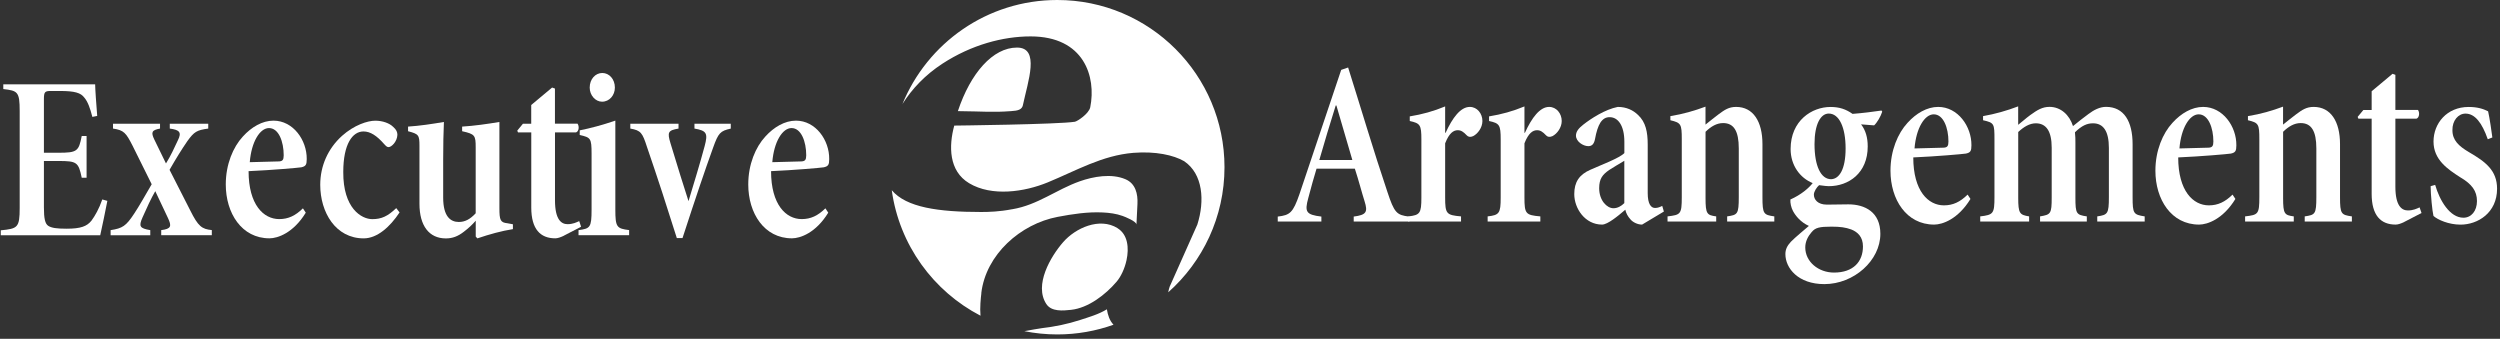 <svg width="546" height="74" viewBox="0 0 546 74" fill="none" xmlns="http://www.w3.org/2000/svg">
<rect x="0" y="0" width="546" height="74" fill="#333333" stroke="none"/>
<g clip-path="url(#clip0_1687_26686)">
<path d="M295.65 48.38V47.3C298.42 46.94 298.77 46.32 298.02 43.95C297.47 42.25 296.76 39.47 295.9 36.84H287.53C287.03 38.49 286.32 40.96 285.72 43.28C284.91 46.27 285.22 46.89 288.59 47.3V48.38H279.06V47.3C281.73 46.99 282.39 46.48 283.8 42.41L292.92 15.26L294.43 14.74C297.2 23.5 299.97 32.92 303 41.89C304.51 46.47 305.02 46.99 307.79 47.3V48.38H295.64H295.65ZM291.87 23.04H291.72C290.41 27.16 289.3 30.97 288.14 34.94H295.35L291.87 23.04Z" fill="white"/>
<path d="M315.72 29.01C317.22 25.71 318.99 23.35 321.01 23.35C322.62 23.35 323.76 24.81 323.76 26.43C323.76 27.89 322.72 29.23 321.74 29.73C321.12 30.01 320.65 29.9 320.34 29.56C319.61 28.78 319.09 28.44 318.37 28.44C317.44 28.44 316.5 29.06 315.62 31.3V43.12C315.62 46.7 315.88 46.98 319.09 47.26V48.38H307.58V47.26C310.12 46.98 310.43 46.59 310.43 43.17V30.46C310.43 27.27 310.17 26.93 307.89 26.43V25.42C310.64 24.97 313.07 24.3 315.62 23.24V29.01H315.72Z" fill="white"/>
<path d="M333.04 29.01C334.54 25.71 336.31 23.35 338.33 23.35C339.94 23.35 341.08 24.81 341.08 26.43C341.08 27.89 340.04 29.23 339.06 29.73C338.44 30.01 337.97 29.9 337.66 29.56C336.93 28.78 336.41 28.44 335.69 28.44C334.76 28.44 333.82 29.06 332.94 31.3V43.12C332.94 46.7 333.2 46.98 336.41 47.26V48.38H324.9V47.26C327.44 46.98 327.75 46.59 327.75 43.17V30.46C327.75 27.27 327.49 26.93 325.21 26.43V25.42C327.96 24.97 330.39 24.3 332.94 23.24V29.01H333.04Z" fill="white"/>
<path d="M358.6 49.05C357.67 49.05 356.63 48.55 356.11 47.93C355.49 47.26 355.12 46.53 354.97 45.8C353.47 47.09 351.13 49.05 349.89 49.05C346.16 49.05 343.82 45.52 343.82 42.39C343.82 39.76 344.91 38.13 347.35 37.07C349.58 36.06 353.68 34.55 354.76 33.43V30.97C354.76 27.39 353.36 25.59 351.55 25.59C350.72 25.59 350.1 25.93 349.53 26.77C349.01 27.61 348.65 28.73 348.34 30.41C348.13 31.47 347.67 31.92 346.89 31.92C345.75 31.92 344.19 30.91 344.19 29.62C344.19 28.78 344.71 28.05 345.8 27.21C347.51 25.87 350.52 23.91 353.32 23.35C355.24 23.35 356.69 24.08 357.73 25.09C359.44 26.66 359.86 28.84 359.86 31.59V42.17C359.86 44.58 360.59 45.42 361.47 45.42C362.09 45.42 362.56 45.2 363.03 44.97L363.39 46.2L358.62 49.06L358.6 49.05ZM354.76 35.11C353.83 35.67 352.38 36.51 351.44 37.13C349.99 38.14 349.26 39.03 349.26 41.11C349.26 43.8 350.97 45.48 352.37 45.48C353.25 45.48 354.08 45.03 354.75 44.36V35.12L354.76 35.11Z" fill="white"/>
<path d="M377.21 48.38V47.26C379.49 46.92 379.75 46.81 379.75 43V32.42C379.75 28.61 378.66 26.88 376.33 26.88C374.93 26.88 373.69 27.61 372.49 28.78V43.23C372.49 46.76 372.8 46.98 374.82 47.26V48.38H364.19V47.26C367.04 46.92 367.3 46.81 367.3 43.06V30.4C367.3 27.1 367.14 26.82 364.81 26.26V25.36C367.61 24.91 370.1 24.18 372.48 23.29V27.21C373.57 26.37 374.4 25.64 375.33 24.97C376.68 23.96 377.61 23.35 379.17 23.35C382.9 23.35 384.92 26.54 384.92 31.47V43.06C384.92 46.76 385.18 46.92 387.51 47.26V48.38H377.19H377.21Z" fill="white"/>
<path d="M411.07 24.41C410.76 25.42 409.93 26.82 409.31 27.38L406.46 27.16C407.45 28.45 407.91 30.02 407.91 31.98C407.91 37.8 403.76 40.66 399.41 40.66C399.05 40.66 398.43 40.6 397.29 40.44C396.77 40.89 396.15 41.84 396.15 42.51C396.15 43.57 396.98 44.69 399 44.69C400.66 44.69 402.16 44.63 403.67 44.63C407.3 44.63 410.67 46.31 410.67 51.07C410.67 56.89 404.91 62.05 398.43 62.05C392.73 62.05 389.93 58.58 389.93 55.5C389.93 54.49 390.29 53.71 391.12 52.81C392.16 51.75 393.97 50.29 395.06 49.34C393.3 48.56 392.16 47.16 391.59 46.09C391.18 45.31 390.97 44.35 391.02 43.57C393.41 42.51 395.06 41.05 395.89 39.99C393.14 38.87 391.07 36.13 391.07 32.54C391.07 26.32 395.74 23.36 399.78 23.36C401.75 23.36 403.15 23.86 404.6 24.87C406.78 24.7 409.01 24.42 410.93 24.14L411.09 24.42L411.07 24.41ZM395.67 50.68C394.89 51.58 394.27 52.7 394.27 54.04C394.27 57.18 397.17 59.53 400.54 59.53C404.79 59.53 406.87 57.12 406.87 53.82C406.87 51.75 405.73 50.68 404.33 50.12C403.09 49.67 401.95 49.5 399.98 49.5C397.39 49.5 396.45 49.72 395.68 50.68H395.67ZM396.29 31.47C396.29 36.29 397.69 39.14 399.92 39.14C401.68 39.08 403.08 37.01 403.08 32.42C403.08 27.83 401.68 24.8 399.4 24.8C397.64 24.8 396.29 27.1 396.29 31.46V31.47Z" fill="white"/>
<path d="M430.35 43.45C427.65 47.87 424.23 49.05 422.42 49.05C416.35 49.05 412.88 43.56 412.88 37.29C412.88 32.87 414.49 29.11 416.61 26.82C418.48 24.75 420.86 23.35 423.3 23.35C427.6 23.35 430.61 27.61 430.56 31.75C430.56 32.98 430.35 33.32 429.37 33.54C428.7 33.65 422.89 34.16 417.86 34.38C417.86 41.72 421.13 44.85 424.55 44.85C426.52 44.85 428.08 44.12 429.73 42.5L430.35 43.45ZM418.12 32.42C420.3 32.36 422.32 32.31 424.55 32.25C425.28 32.19 425.54 31.91 425.54 30.91C425.54 27.94 424.45 24.97 422.33 24.97C420.36 24.97 418.49 27.94 418.13 32.42H418.12Z" fill="white"/>
<path d="M458.04 48.38V47.26C460.32 46.92 460.58 46.7 460.58 43.06V32.31C460.58 28.67 459.39 26.93 457.11 26.93C455.81 26.93 454.67 27.43 453.17 28.89C453.27 29.84 453.27 30.4 453.27 31.13V43.17C453.27 46.7 453.48 46.92 455.76 47.26V48.38H445.55V47.26C447.88 46.87 448.09 46.7 448.09 43.17V32.25C448.09 28.67 446.9 26.93 444.62 26.93C443.27 26.93 441.98 27.71 440.78 28.83V43.17C440.78 46.64 441.09 46.92 443.16 47.26V48.38H432.48V47.26C435.38 46.92 435.59 46.64 435.59 43V30.46C435.59 26.99 435.54 26.82 433.1 26.26V25.36C435.69 24.91 438.28 24.18 440.77 23.23V27.26C441.65 26.59 442.33 25.92 443.41 25.13C444.97 24.01 446.05 23.34 447.61 23.34C450.05 23.34 451.97 25.08 452.74 27.54C453.83 26.64 454.97 25.75 456.11 24.91C457.3 24.01 458.6 23.34 459.95 23.34C463.89 23.34 465.76 26.53 465.76 31.52V43.06C465.76 46.7 465.97 46.87 468.4 47.26V48.38H458.03H458.04Z" fill="white"/>
<path d="M488.21 43.45C485.51 47.87 482.09 49.05 480.28 49.05C474.21 49.05 470.74 43.56 470.74 37.29C470.74 32.87 472.35 29.11 474.47 26.82C476.34 24.75 478.72 23.35 481.16 23.35C485.46 23.35 488.47 27.61 488.42 31.75C488.42 32.98 488.21 33.32 487.23 33.54C486.56 33.65 480.75 34.16 475.72 34.38C475.72 41.72 478.99 44.85 482.41 44.85C484.38 44.85 485.94 44.12 487.59 42.5L488.21 43.45ZM475.98 32.42C478.16 32.36 480.18 32.31 482.41 32.25C483.14 32.19 483.4 31.91 483.4 30.91C483.4 27.94 482.31 24.97 480.19 24.97C478.22 24.97 476.35 27.94 475.99 32.42H475.98Z" fill="white"/>
<path d="M503.35 48.38V47.26C505.63 46.92 505.89 46.81 505.89 43V32.42C505.89 28.61 504.8 26.88 502.47 26.88C501.07 26.88 499.83 27.61 498.63 28.78V43.23C498.63 46.76 498.94 46.98 500.96 47.26V48.38H490.33V47.26C493.18 46.92 493.44 46.81 493.44 43.06V30.4C493.44 27.1 493.28 26.82 490.95 26.26V25.36C493.75 24.91 496.24 24.18 498.62 23.29V27.21C499.71 26.37 500.54 25.64 501.47 24.97C502.82 23.96 503.75 23.35 505.31 23.35C509.04 23.35 511.06 26.54 511.06 31.47V43.06C511.06 46.76 511.32 46.92 513.65 47.26V48.38H503.33H503.35Z" fill="white"/>
<path d="M525.08 48.49C524.35 48.83 523.73 49.05 523.21 49.05C519.94 49.05 517.97 47.03 517.97 42.33V25.92H515.07L514.91 25.53L516.16 24.02H517.97V19.93L522.53 16.12L523.15 16.34V24.01H528.08C528.5 24.57 528.39 25.69 527.77 25.91H523.15V40.75C523.15 45.01 524.55 45.96 525.9 45.96C527.04 45.96 527.82 45.57 528.44 45.29L528.86 46.52L525.07 48.48L525.08 48.49Z" fill="white"/>
<path d="M543.33 30.41C542.08 26.83 540.53 24.81 538.46 24.81C536.9 24.81 535.56 26.32 535.61 28.45C535.61 30.63 537.01 31.92 539.19 33.21C542.87 35.34 545.36 37.24 545.36 41.22C545.36 46.48 541.16 49.06 537.38 49.06C534.79 49.06 532.4 48 531.47 47.16C531.21 46.15 530.85 42.4 530.85 40.66L531.84 40.38C532.82 43.8 535.05 47.55 538.01 47.55C539.72 47.55 540.97 46.09 540.97 43.91C540.97 41.73 539.88 40.21 537.29 38.7C534.59 36.96 531.48 34.89 531.48 30.92C531.48 26.95 534.38 23.36 539.15 23.36C541.02 23.36 542.31 23.75 543.4 24.31C543.71 25.6 544.23 29.13 544.33 30.02L543.35 30.41H543.33Z" fill="white"/>
<path d="M23.45 43.86C23.15 45.41 22.24 49.89 21.89 51.38H0.17V50.3C3.85 49.94 4.3 49.73 4.3 45.41V24.24C4.3 20.02 3.85 19.81 0.72 19.45V18.42H20.78C20.78 19.3 21.03 22.9 21.23 25.32L20.17 25.53C19.67 23.57 19.16 22.18 18.41 21.31C17.65 20.28 16.34 19.87 13.12 19.87H11.1C9.79 19.87 9.59 20.08 9.59 21.67V33.36H12.76C16.84 33.36 17.2 33.05 17.85 29.7H18.91V38.82H17.85C17.14 35.42 16.79 35.16 12.76 35.16H9.59V45.26C9.59 47.73 9.84 48.87 10.55 49.33C11.26 49.79 12.41 49.95 14.53 49.95C17.65 49.95 18.97 49.43 19.97 48.2C20.73 47.17 21.63 45.62 22.34 43.56L23.45 43.87V43.86Z" fill="white"/>
<path d="M35.21 51.38V50.26C37.39 49.98 37.54 49.42 36.66 47.57L33.91 41.75C32.98 43.37 32.1 45.28 31.11 47.52C30.28 49.42 30.49 49.87 32.82 50.26V51.38H24.16V50.26C26.75 49.87 27.53 49.36 29.29 46.68C30.38 45.06 31.78 42.54 33.13 40.24L28.93 31.78C27.53 29.04 27.06 28.42 24.68 28.08V27.02H34.95V28.08C33.14 28.42 32.93 28.86 33.71 30.49L36.25 35.7C37.29 34.02 38.06 32.34 38.84 30.66C39.72 28.92 39.25 28.36 37.08 28.08V27.02H45.48V28.08C42.99 28.42 42.42 28.75 40.92 30.82C39.62 32.72 38.54 34.46 37.03 37.09L41.54 45.94C43.3 49.47 44.08 50.03 46.26 50.25V51.37H35.22L35.21 51.38Z" fill="white"/>
<path d="M66.78 46.45C64.08 50.87 60.66 52.05 58.85 52.05C52.78 52.05 49.31 46.56 49.31 40.29C49.31 35.87 50.92 32.11 53.04 29.82C54.91 27.75 57.29 26.35 59.73 26.35C64.03 26.35 67.04 30.61 66.99 34.75C66.99 35.98 66.78 36.32 65.8 36.54C65.13 36.65 59.32 37.16 54.29 37.38C54.29 44.72 57.56 47.85 60.98 47.85C62.95 47.85 64.51 47.12 66.16 45.5L66.78 46.45ZM54.55 35.42C56.73 35.36 58.75 35.31 60.98 35.25C61.71 35.19 61.96 34.91 61.96 33.91C61.96 30.94 60.87 27.97 58.75 27.97C56.78 27.97 54.91 30.94 54.55 35.42Z" fill="white"/>
<path d="M87.26 46.4C85.19 49.54 82.39 52.06 79.43 52.06C73.31 52.06 69.94 46.4 69.94 40.36C69.94 36.27 71.6 32.46 74.71 29.66C77.35 27.31 80.26 26.36 81.97 26.36C83.58 26.36 85.08 26.92 85.86 27.7C86.59 28.32 86.79 28.88 86.79 29.44C86.74 30.95 85.49 32.13 84.87 32.13C84.56 32.13 84.35 31.96 83.94 31.51C82.28 29.61 80.88 28.71 79.38 28.71C76.99 28.71 74.97 31.45 74.97 37.56C74.92 45.51 78.96 47.86 81.3 47.86C83.32 47.86 84.67 47.24 86.54 45.45L87.27 46.4H87.26Z" fill="white"/>
<path d="M112.04 50.04C109.55 50.43 106.91 51.16 104.26 52.06L103.9 51.67V48.2C103.12 49.1 102.34 49.82 101.31 50.61C100.01 51.62 98.82 52.07 97.37 52.07C93.74 52.07 91.61 49.33 91.61 44.51V31.85C91.61 29.5 91.45 29.27 89.12 28.66V27.65C91.71 27.48 94.25 27.09 96.95 26.64C96.85 28.94 96.79 31.57 96.79 34.93V43.16C96.79 47.3 98.4 48.48 100.21 48.48C101.51 48.48 102.65 47.92 103.89 46.58V32.19C103.89 29.56 103.73 29.28 100.93 28.66V27.65C103.63 27.48 106.32 27.09 109.07 26.64V45.46C109.07 48.09 109.28 48.6 110.83 48.76L112.02 48.98V50.04H112.04Z" fill="white"/>
<path d="M123.14 51.49C122.41 51.83 121.79 52.05 121.27 52.05C118 52.05 116.03 50.03 116.03 45.33V28.92H113.13L112.97 28.53L114.21 27.02H116.02V22.93L120.58 19.12L121.2 19.34V27.01H126.13C126.55 27.57 126.44 28.69 125.82 28.91H121.21V43.75C121.21 48.01 122.61 48.96 123.96 48.96C125.1 48.96 125.88 48.57 126.5 48.29L126.91 49.52L123.13 51.48L123.14 51.49Z" fill="white"/>
<path d="M126.35 51.38V50.26C128.89 49.92 129.2 49.7 129.2 45.78V33.57C129.2 30.15 128.99 30.04 126.61 29.48V28.47C128.89 28.02 131.64 27.29 134.39 26.34V45.77C134.39 49.63 134.7 49.91 137.4 50.25V51.37H126.36L126.35 51.38ZM128.79 19.13C128.79 17.28 130.03 15.94 131.54 15.94C133.05 15.94 134.29 17.28 134.29 19.13C134.29 20.81 133.1 22.21 131.49 22.21C130.04 22.21 128.79 20.81 128.79 19.13Z" fill="white"/>
<path d="M159.59 28.09C157.31 28.59 156.89 29.04 155.75 32.23C154.04 36.93 151.81 43.54 149.06 52H147.82C145.69 45.22 143.62 38.84 141.29 32.06C140.31 29.04 139.99 28.48 137.66 28.08V27.02H148.19V28.08C145.91 28.47 145.7 28.86 146.43 31.27C147.73 35.58 149.59 41.57 150.37 43.93C151.46 40.35 152.91 35.59 153.9 31.89C154.63 29.15 154.37 28.53 151.67 28.08V27.02H159.6V28.08L159.59 28.09Z" fill="white"/>
<path d="M180.89 46.45C178.19 50.87 174.77 52.05 172.96 52.05C166.89 52.05 163.42 46.56 163.42 40.29C163.42 35.87 165.03 32.11 167.15 29.82C169.02 27.75 171.4 26.35 173.84 26.35C178.14 26.35 181.15 30.61 181.1 34.75C181.1 35.98 180.89 36.32 179.91 36.54C179.24 36.65 173.43 37.16 168.4 37.38C168.4 44.72 171.67 47.85 175.09 47.85C177.06 47.85 178.62 47.12 180.27 45.5L180.89 46.45ZM168.66 35.42C170.84 35.36 172.86 35.31 175.09 35.25C175.82 35.19 176.08 34.91 176.08 33.91C176.08 30.94 174.99 27.97 172.87 27.97C170.9 27.97 169.03 30.94 168.67 35.42H168.66Z" fill="white"/>
<path d="M197.06 22.8C202.49 9.43 215.59 0 230.91 0C251.08 0 267.43 16.35 267.43 36.52C267.43 47.39 262.67 57.15 255.14 63.84C255.21 63.46 255.31 63.06 255.45 62.62L261.5 49.04C263.15 43.84 262.73 38 258.63 35.21C256.32 33.87 252.36 33 247.54 33.38C240.73 33.93 235.03 37.28 228.83 39.83C223.78 41.91 216.63 43 211.65 40.01C207.2 37.34 207.19 31.92 208.41 27.43C208.41 27.43 231.12 27.17 234.75 26.59C235.28 26.5 237.8 24.86 238.11 23.43C239.45 16.74 236.76 7.95 225.08 7.95C219.08 7.95 212.18 9.77 205.82 13.91C202.08 16.35 199.19 19.38 197.06 22.77V22.8ZM244.08 49.83C240.15 47.39 234.87 49.8 232.18 52.9C229.46 56.02 225.79 62.25 228.52 66.4C229.65 68.11 232.15 67.86 233.91 67.67C237.7 67.26 241.44 64.36 243.85 61.54C244.79 60.45 245.63 58.69 246.03 56.83C246.62 54.13 246.31 51.22 244.07 49.84L244.08 49.83ZM241.74 67.55C239.95 68.65 237.87 69.24 235.88 69.89C233.18 70.77 230.37 71.34 227.55 71.67C226.6 71.78 225.23 72.07 223.72 72.33C226.04 72.79 228.45 73.04 230.91 73.04C235.22 73.04 239.35 72.29 243.19 70.92C242.31 69.98 241.96 68.84 241.74 67.55ZM223.41 22.92C224.5 17.78 227.19 10.38 222.11 10.39C216.85 10.39 211.96 15.95 209.2 24.27C215.19 24.33 216.55 24.58 220.83 24.27C222.32 24.18 223.2 23.96 223.42 22.92H223.41ZM214.31 64.05C215.3 55.58 222.88 48.9 231.01 47.36C234.22 46.75 237.56 46.24 240.83 46.4C242.29 46.47 243.78 46.66 245.17 47.16C245.68 47.34 248.23 48.35 248.2 49.05L248.42 44.55C248.53 42.34 248.01 40.08 245.79 39.14C242.74 37.84 238.81 38.54 235.81 39.6C230.65 41.43 226.65 44.76 221.12 45.69C221.08 45.69 221.05 45.69 221.02 45.7C218.28 46.23 215.97 46.3 214.3 46.3C204.93 46.3 197.94 45.31 194.76 41.54C196.41 53.5 203.84 63.6 214.14 68.95C213.98 67.18 214.2 65.12 214.33 64.04L214.31 64.05Z" fill="white"/>
</g>
<defs>
<clipPath id="clip0_1687_26686">
<rect width="545.18" height="73.04" fill="white" transform="translate(0.17)"/>
</clipPath>
</defs>
</svg>
